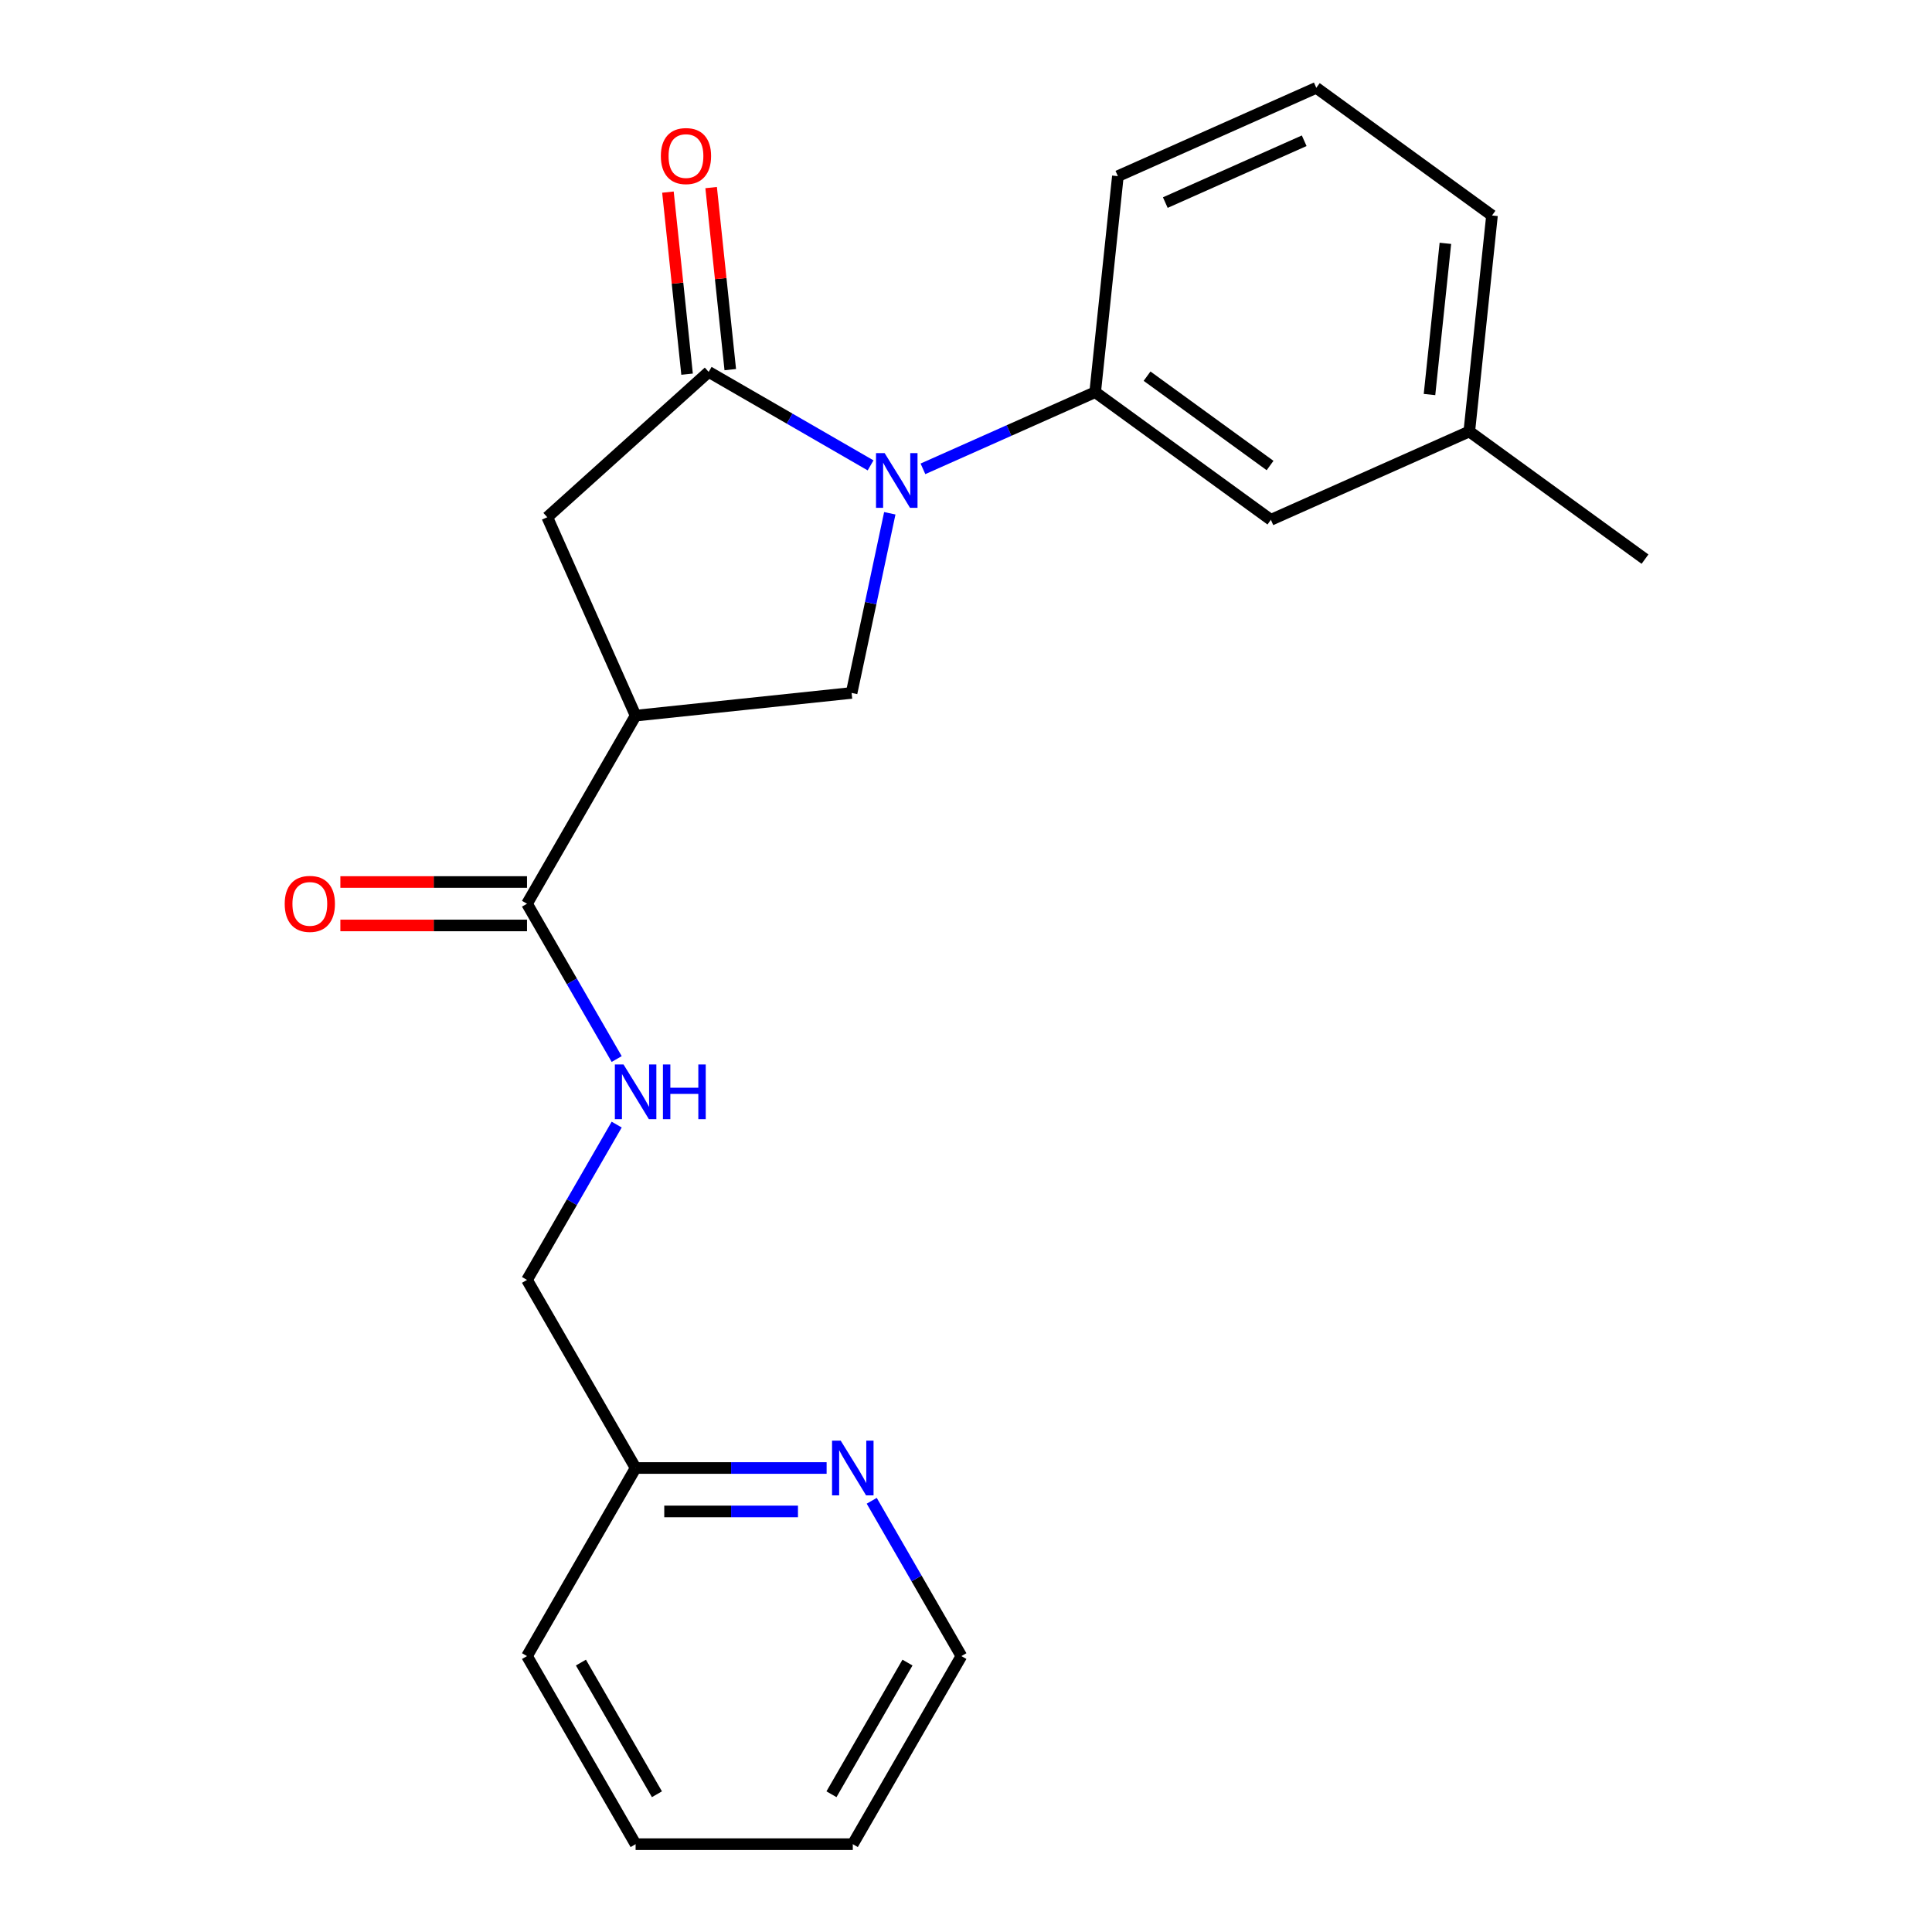 <?xml version='1.0' encoding='iso-8859-1'?>
<svg version='1.1' baseProfile='full'
              xmlns='http://www.w3.org/2000/svg'
                      xmlns:rdkit='http://www.rdkit.org/xml'
                      xmlns:xlink='http://www.w3.org/1999/xlink'
                  xml:space='preserve'
width='1000px' height='1000px' viewBox='0 0 1000 1000'>
<!-- END OF HEADER -->
<rect style='opacity:1.0;fill:#FFFFFF;stroke:none' width='1000' height='1000' x='0' y='0'> </rect>
<path class='bond-0' d='M 272.782,467.769 L 295.988,507.961' style='fill:none;fill-rule:evenodd;stroke:#000000;stroke-width:6px;stroke-linecap:butt;stroke-linejoin:miter;stroke-opacity:1' />
<path class='bond-0' d='M 295.988,507.961 L 319.193,548.154' style='fill:none;fill-rule:evenodd;stroke:#0000FF;stroke-width:6px;stroke-linecap:butt;stroke-linejoin:miter;stroke-opacity:1' />
<path class='bond-1' d='M 272.782,456.527 L 224.48,456.527' style='fill:none;fill-rule:evenodd;stroke:#000000;stroke-width:6px;stroke-linecap:butt;stroke-linejoin:miter;stroke-opacity:1' />
<path class='bond-1' d='M 224.48,456.527 L 176.177,456.527' style='fill:none;fill-rule:evenodd;stroke:#FF0000;stroke-width:6px;stroke-linecap:butt;stroke-linejoin:miter;stroke-opacity:1' />
<path class='bond-1' d='M 272.782,479.01 L 224.48,479.01' style='fill:none;fill-rule:evenodd;stroke:#000000;stroke-width:6px;stroke-linecap:butt;stroke-linejoin:miter;stroke-opacity:1' />
<path class='bond-1' d='M 224.48,479.01 L 176.177,479.01' style='fill:none;fill-rule:evenodd;stroke:#FF0000;stroke-width:6px;stroke-linecap:butt;stroke-linejoin:miter;stroke-opacity:1' />
<path class='bond-2' d='M 272.782,467.769 L 328.991,370.413' style='fill:none;fill-rule:evenodd;stroke:#000000;stroke-width:6px;stroke-linecap:butt;stroke-linejoin:miter;stroke-opacity:1' />
<path class='bond-3' d='M 497.615,857.19 L 441.407,954.545' style='fill:none;fill-rule:evenodd;stroke:#000000;stroke-width:6px;stroke-linecap:butt;stroke-linejoin:miter;stroke-opacity:1' />
<path class='bond-3' d='M 469.713,860.552 L 430.367,928.701' style='fill:none;fill-rule:evenodd;stroke:#000000;stroke-width:6px;stroke-linecap:butt;stroke-linejoin:miter;stroke-opacity:1' />
<path class='bond-4' d='M 497.615,857.19 L 474.41,816.998' style='fill:none;fill-rule:evenodd;stroke:#000000;stroke-width:6px;stroke-linecap:butt;stroke-linejoin:miter;stroke-opacity:1' />
<path class='bond-4' d='M 474.41,816.998 L 451.205,776.805' style='fill:none;fill-rule:evenodd;stroke:#0000FF;stroke-width:6px;stroke-linecap:butt;stroke-linejoin:miter;stroke-opacity:1' />
<path class='bond-5' d='M 319.193,582.094 L 295.988,622.287' style='fill:none;fill-rule:evenodd;stroke:#0000FF;stroke-width:6px;stroke-linecap:butt;stroke-linejoin:miter;stroke-opacity:1' />
<path class='bond-5' d='M 295.988,622.287 L 272.782,662.479' style='fill:none;fill-rule:evenodd;stroke:#000000;stroke-width:6px;stroke-linecap:butt;stroke-linejoin:miter;stroke-opacity:1' />
<path class='bond-6' d='M 441.407,954.545 L 328.991,954.545' style='fill:none;fill-rule:evenodd;stroke:#000000;stroke-width:6px;stroke-linecap:butt;stroke-linejoin:miter;stroke-opacity:1' />
<path class='bond-7' d='M 328.991,370.413 L 283.267,267.716' style='fill:none;fill-rule:evenodd;stroke:#000000;stroke-width:6px;stroke-linecap:butt;stroke-linejoin:miter;stroke-opacity:1' />
<path class='bond-8' d='M 328.991,370.413 L 440.791,358.662' style='fill:none;fill-rule:evenodd;stroke:#000000;stroke-width:6px;stroke-linecap:butt;stroke-linejoin:miter;stroke-opacity:1' />
<path class='bond-9' d='M 657.808,269.056 L 566.861,202.979' style='fill:none;fill-rule:evenodd;stroke:#000000;stroke-width:6px;stroke-linecap:butt;stroke-linejoin:miter;stroke-opacity:1' />
<path class='bond-9' d='M 657.381,240.955 L 593.719,194.701' style='fill:none;fill-rule:evenodd;stroke:#000000;stroke-width:6px;stroke-linecap:butt;stroke-linejoin:miter;stroke-opacity:1' />
<path class='bond-10' d='M 657.808,269.056 L 760.505,223.332' style='fill:none;fill-rule:evenodd;stroke:#000000;stroke-width:6px;stroke-linecap:butt;stroke-linejoin:miter;stroke-opacity:1' />
<path class='bond-11' d='M 283.267,267.716 L 366.808,192.495' style='fill:none;fill-rule:evenodd;stroke:#000000;stroke-width:6px;stroke-linecap:butt;stroke-linejoin:miter;stroke-opacity:1' />
<path class='bond-12' d='M 377.988,191.319 L 373.036,144.204' style='fill:none;fill-rule:evenodd;stroke:#000000;stroke-width:6px;stroke-linecap:butt;stroke-linejoin:miter;stroke-opacity:1' />
<path class='bond-12' d='M 373.036,144.204 L 368.084,97.089' style='fill:none;fill-rule:evenodd;stroke:#FF0000;stroke-width:6px;stroke-linecap:butt;stroke-linejoin:miter;stroke-opacity:1' />
<path class='bond-12' d='M 355.628,193.67 L 350.676,146.555' style='fill:none;fill-rule:evenodd;stroke:#000000;stroke-width:6px;stroke-linecap:butt;stroke-linejoin:miter;stroke-opacity:1' />
<path class='bond-12' d='M 350.676,146.555 L 345.724,99.439' style='fill:none;fill-rule:evenodd;stroke:#FF0000;stroke-width:6px;stroke-linecap:butt;stroke-linejoin:miter;stroke-opacity:1' />
<path class='bond-13' d='M 366.808,192.495 L 408.711,216.687' style='fill:none;fill-rule:evenodd;stroke:#000000;stroke-width:6px;stroke-linecap:butt;stroke-linejoin:miter;stroke-opacity:1' />
<path class='bond-13' d='M 408.711,216.687 L 450.613,240.879' style='fill:none;fill-rule:evenodd;stroke:#0000FF;stroke-width:6px;stroke-linecap:butt;stroke-linejoin:miter;stroke-opacity:1' />
<path class='bond-14' d='M 440.791,358.662 L 450.674,312.168' style='fill:none;fill-rule:evenodd;stroke:#000000;stroke-width:6px;stroke-linecap:butt;stroke-linejoin:miter;stroke-opacity:1' />
<path class='bond-14' d='M 450.674,312.168 L 460.557,265.673' style='fill:none;fill-rule:evenodd;stroke:#0000FF;stroke-width:6px;stroke-linecap:butt;stroke-linejoin:miter;stroke-opacity:1' />
<path class='bond-15' d='M 477.714,242.67 L 522.288,222.824' style='fill:none;fill-rule:evenodd;stroke:#0000FF;stroke-width:6px;stroke-linecap:butt;stroke-linejoin:miter;stroke-opacity:1' />
<path class='bond-15' d='M 522.288,222.824 L 566.861,202.979' style='fill:none;fill-rule:evenodd;stroke:#000000;stroke-width:6px;stroke-linecap:butt;stroke-linejoin:miter;stroke-opacity:1' />
<path class='bond-16' d='M 566.861,202.979 L 578.612,91.178' style='fill:none;fill-rule:evenodd;stroke:#000000;stroke-width:6px;stroke-linecap:butt;stroke-linejoin:miter;stroke-opacity:1' />
<path class='bond-17' d='M 760.505,223.332 L 772.256,111.531' style='fill:none;fill-rule:evenodd;stroke:#000000;stroke-width:6px;stroke-linecap:butt;stroke-linejoin:miter;stroke-opacity:1' />
<path class='bond-17' d='M 739.908,204.211 L 748.133,125.951' style='fill:none;fill-rule:evenodd;stroke:#000000;stroke-width:6px;stroke-linecap:butt;stroke-linejoin:miter;stroke-opacity:1' />
<path class='bond-18' d='M 760.505,223.332 L 851.452,289.408' style='fill:none;fill-rule:evenodd;stroke:#000000;stroke-width:6px;stroke-linecap:butt;stroke-linejoin:miter;stroke-opacity:1' />
<path class='bond-19' d='M 681.309,45.455 L 772.256,111.531' style='fill:none;fill-rule:evenodd;stroke:#000000;stroke-width:6px;stroke-linecap:butt;stroke-linejoin:miter;stroke-opacity:1' />
<path class='bond-20' d='M 681.309,45.455 L 578.612,91.178' style='fill:none;fill-rule:evenodd;stroke:#000000;stroke-width:6px;stroke-linecap:butt;stroke-linejoin:miter;stroke-opacity:1' />
<path class='bond-20' d='M 675.049,72.853 L 603.161,104.859' style='fill:none;fill-rule:evenodd;stroke:#000000;stroke-width:6px;stroke-linecap:butt;stroke-linejoin:miter;stroke-opacity:1' />
<path class='bond-21' d='M 328.991,954.545 L 272.782,857.19' style='fill:none;fill-rule:evenodd;stroke:#000000;stroke-width:6px;stroke-linecap:butt;stroke-linejoin:miter;stroke-opacity:1' />
<path class='bond-21' d='M 340.03,928.701 L 300.685,860.552' style='fill:none;fill-rule:evenodd;stroke:#000000;stroke-width:6px;stroke-linecap:butt;stroke-linejoin:miter;stroke-opacity:1' />
<path class='bond-22' d='M 272.782,857.19 L 328.991,759.835' style='fill:none;fill-rule:evenodd;stroke:#000000;stroke-width:6px;stroke-linecap:butt;stroke-linejoin:miter;stroke-opacity:1' />
<path class='bond-23' d='M 328.991,759.835 L 378.424,759.835' style='fill:none;fill-rule:evenodd;stroke:#000000;stroke-width:6px;stroke-linecap:butt;stroke-linejoin:miter;stroke-opacity:1' />
<path class='bond-23' d='M 378.424,759.835 L 427.857,759.835' style='fill:none;fill-rule:evenodd;stroke:#0000FF;stroke-width:6px;stroke-linecap:butt;stroke-linejoin:miter;stroke-opacity:1' />
<path class='bond-23' d='M 343.821,782.318 L 378.424,782.318' style='fill:none;fill-rule:evenodd;stroke:#000000;stroke-width:6px;stroke-linecap:butt;stroke-linejoin:miter;stroke-opacity:1' />
<path class='bond-23' d='M 378.424,782.318 L 413.027,782.318' style='fill:none;fill-rule:evenodd;stroke:#0000FF;stroke-width:6px;stroke-linecap:butt;stroke-linejoin:miter;stroke-opacity:1' />
<path class='bond-24' d='M 328.991,759.835 L 272.782,662.479' style='fill:none;fill-rule:evenodd;stroke:#000000;stroke-width:6px;stroke-linecap:butt;stroke-linejoin:miter;stroke-opacity:1' />
<path  class='atom-2' d='M 322.731 550.964
L 332.011 565.964
Q 332.931 567.444, 334.411 570.124
Q 335.891 572.804, 335.971 572.964
L 335.971 550.964
L 339.731 550.964
L 339.731 579.284
L 335.851 579.284
L 325.891 562.884
Q 324.731 560.964, 323.491 558.764
Q 322.291 556.564, 321.931 555.884
L 321.931 579.284
L 318.251 579.284
L 318.251 550.964
L 322.731 550.964
' fill='#0000FF'/>
<path  class='atom-2' d='M 343.131 550.964
L 346.971 550.964
L 346.971 563.004
L 361.451 563.004
L 361.451 550.964
L 365.291 550.964
L 365.291 579.284
L 361.451 579.284
L 361.451 566.204
L 346.971 566.204
L 346.971 579.284
L 343.131 579.284
L 343.131 550.964
' fill='#0000FF'/>
<path  class='atom-3' d='M 147.366 467.849
Q 147.366 461.049, 150.726 457.249
Q 154.086 453.449, 160.366 453.449
Q 166.646 453.449, 170.006 457.249
Q 173.366 461.049, 173.366 467.849
Q 173.366 474.729, 169.966 478.649
Q 166.566 482.529, 160.366 482.529
Q 154.126 482.529, 150.726 478.649
Q 147.366 474.769, 147.366 467.849
M 160.366 479.329
Q 164.686 479.329, 167.006 476.449
Q 169.366 473.529, 169.366 467.849
Q 169.366 462.289, 167.006 459.489
Q 164.686 456.649, 160.366 456.649
Q 156.046 456.649, 153.686 459.449
Q 151.366 462.249, 151.366 467.849
Q 151.366 473.569, 153.686 476.449
Q 156.046 479.329, 160.366 479.329
' fill='#FF0000'/>
<path  class='atom-9' d='M 342.058 80.774
Q 342.058 73.974, 345.418 70.174
Q 348.778 66.374, 355.058 66.374
Q 361.338 66.374, 364.698 70.174
Q 368.058 73.974, 368.058 80.774
Q 368.058 87.654, 364.658 91.574
Q 361.258 95.454, 355.058 95.454
Q 348.818 95.454, 345.418 91.574
Q 342.058 87.694, 342.058 80.774
M 355.058 92.254
Q 359.378 92.254, 361.698 89.374
Q 364.058 86.454, 364.058 80.774
Q 364.058 75.214, 361.698 72.414
Q 359.378 69.574, 355.058 69.574
Q 350.738 69.574, 348.378 72.374
Q 346.058 75.174, 346.058 80.774
Q 346.058 86.494, 348.378 89.374
Q 350.738 92.254, 355.058 92.254
' fill='#FF0000'/>
<path  class='atom-11' d='M 457.904 234.543
L 467.184 249.543
Q 468.104 251.023, 469.584 253.703
Q 471.064 256.383, 471.144 256.543
L 471.144 234.543
L 474.904 234.543
L 474.904 262.863
L 471.024 262.863
L 461.064 246.463
Q 459.904 244.543, 458.664 242.343
Q 457.464 240.143, 457.104 239.463
L 457.104 262.863
L 453.424 262.863
L 453.424 234.543
L 457.904 234.543
' fill='#0000FF'/>
<path  class='atom-21' d='M 435.147 745.675
L 444.427 760.675
Q 445.347 762.155, 446.827 764.835
Q 448.307 767.515, 448.387 767.675
L 448.387 745.675
L 452.147 745.675
L 452.147 773.995
L 448.267 773.995
L 438.307 757.595
Q 437.147 755.675, 435.907 753.475
Q 434.707 751.275, 434.347 750.595
L 434.347 773.995
L 430.667 773.995
L 430.667 745.675
L 435.147 745.675
' fill='#0000FF'/>
</svg>

